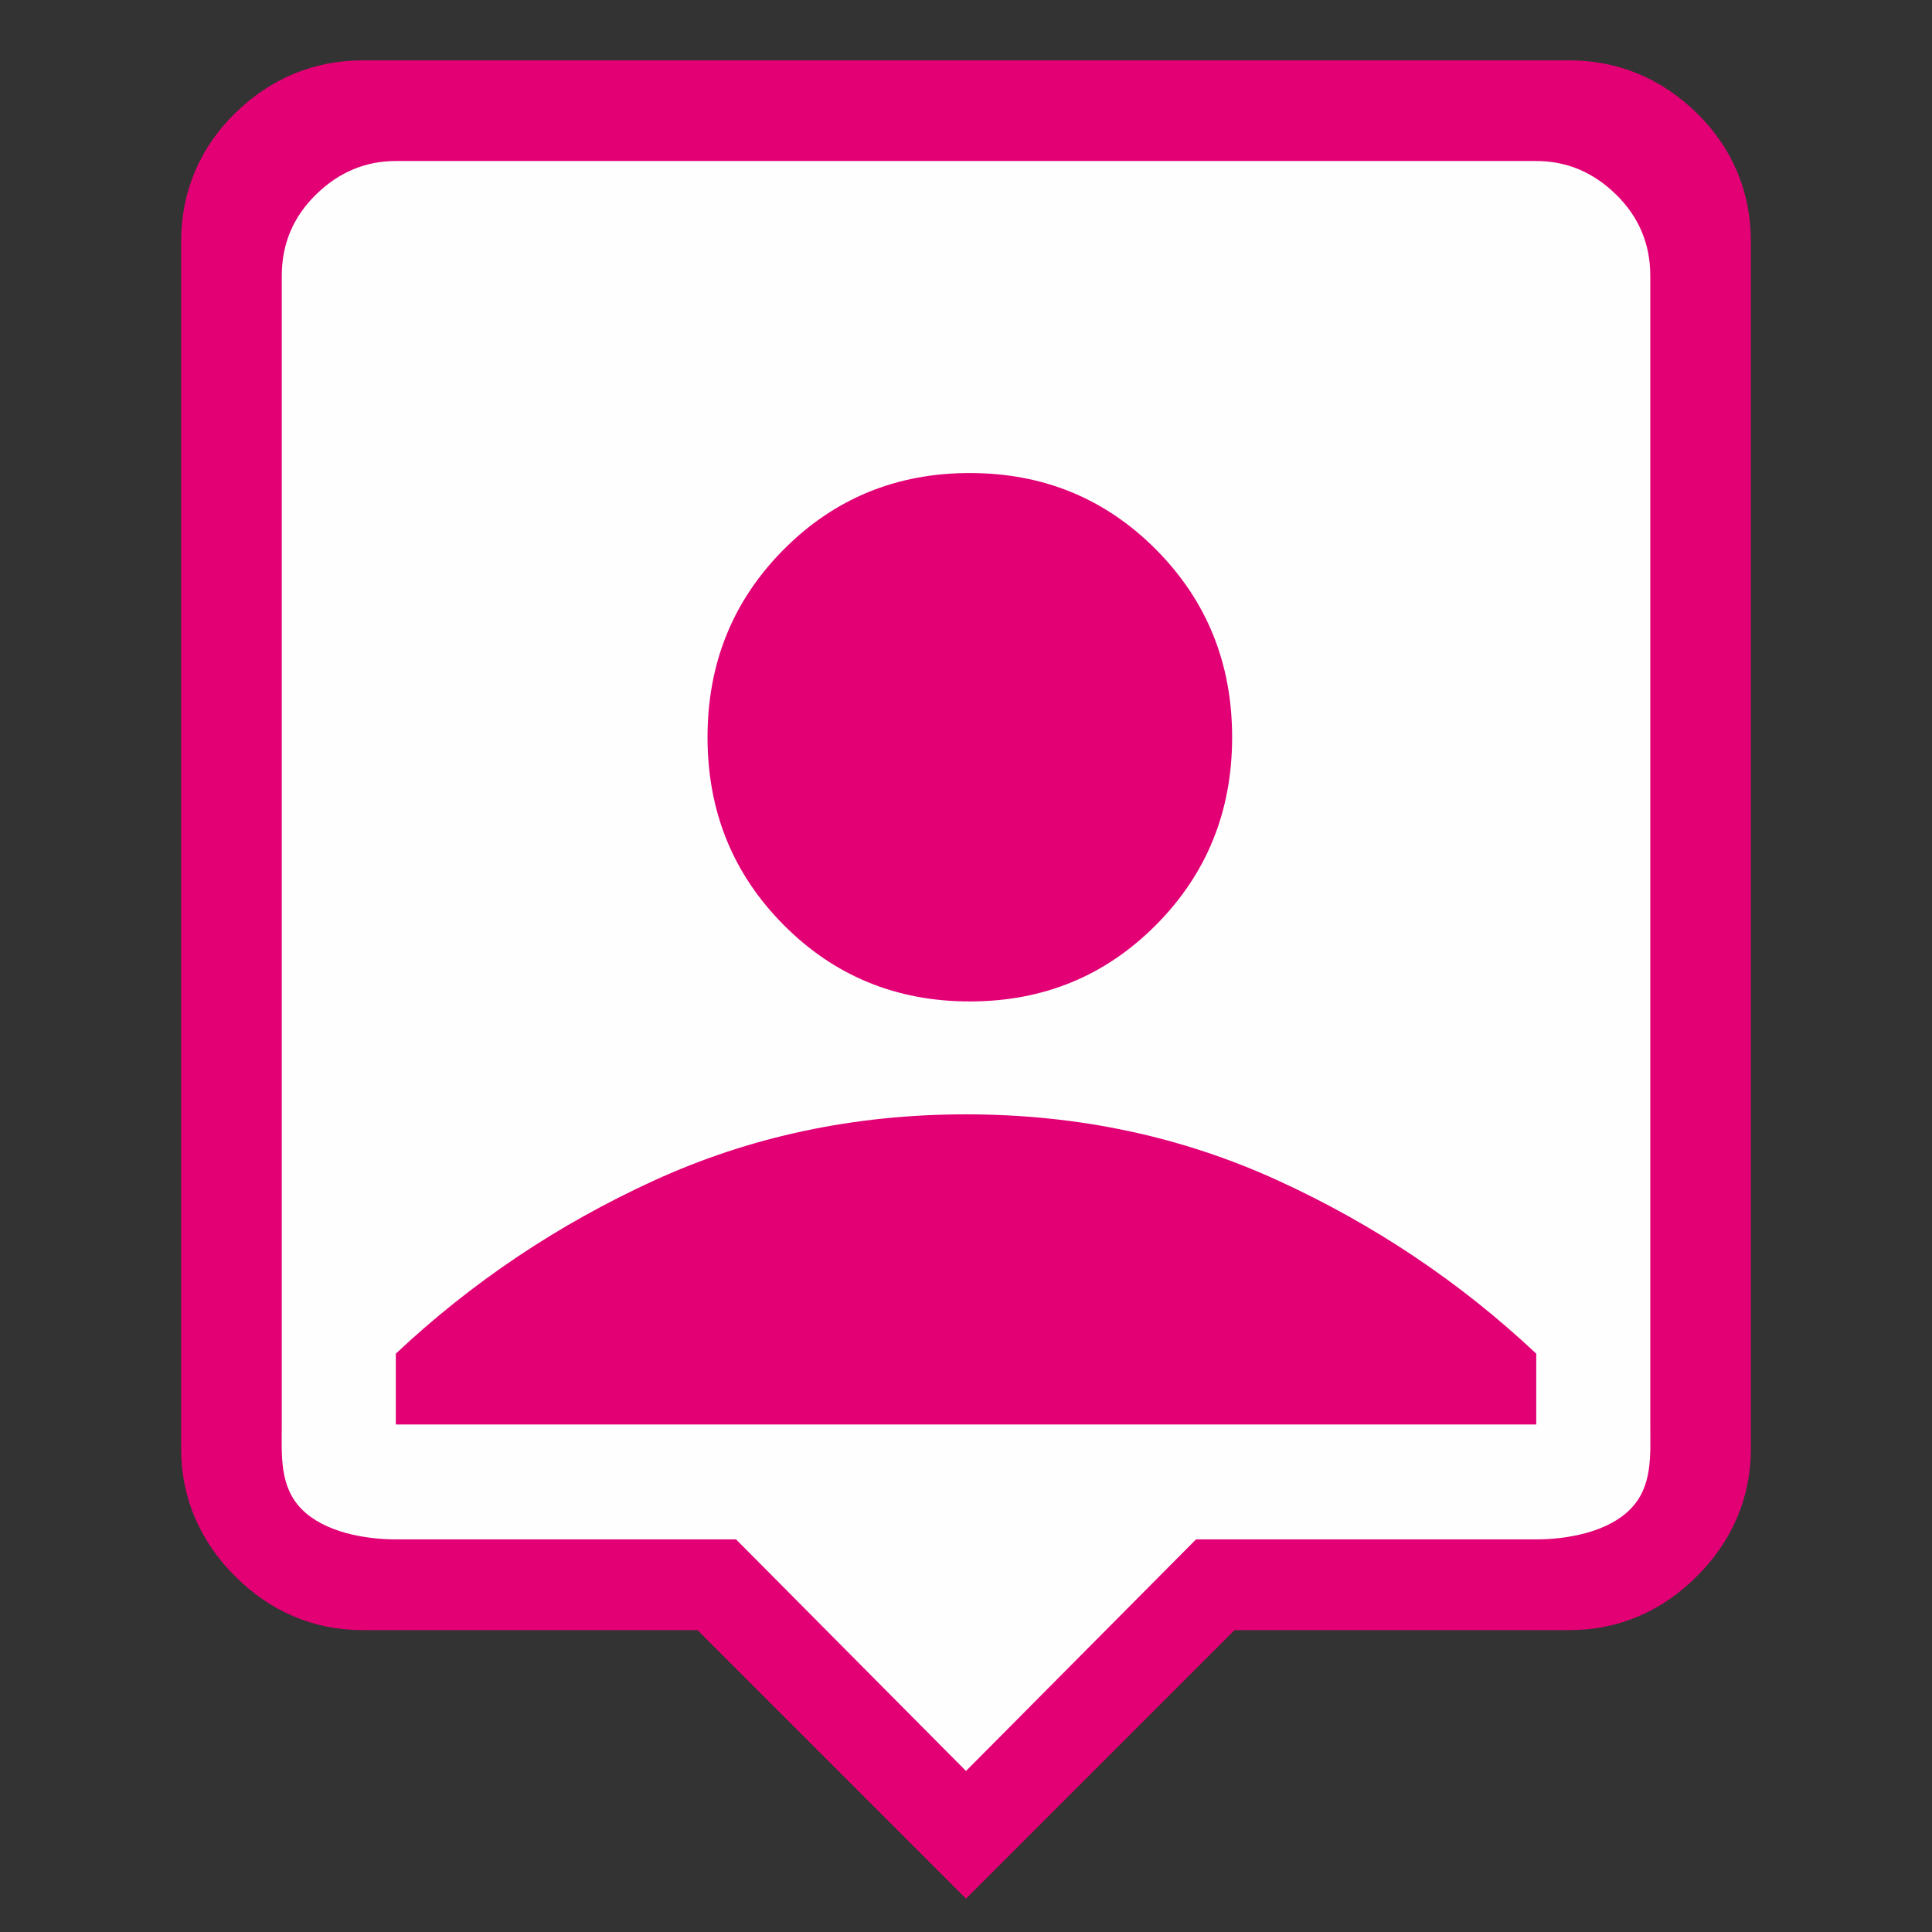 <svg width="32" height="32" viewBox="0 0 32 32" fill="none" xmlns="http://www.w3.org/2000/svg">
    <rect x="0" y="0" width="32" height="32" fill="#333333" stroke="none"/>
    <path d="M5.333 6H26.667V24.667H5.333V6Z" fill="#E20074"/>
    <path stroke-width="2" stroke="#E20074" d="M16 30.033L11.967 26H6C5.467 26 5 25.8 4.6 25.4C4.2 25 4 24.533 4 24V4C4 3.444 4.2 2.972 4.6 2.583C5 2.194 5.467 2 6 2H26C26.533 2 27 2.194 27.4 2.583C27.8 2.972 28 3.444 28 4V24C28 24.533 27.8 25 27.4 25.4C27 25.8 26.533 26 26 26H20.033L16 30.033ZM16.067 16.633C17.356 16.633 18.444 16.189 19.333 15.3C20.222 14.411 20.667 13.322 20.667 12.033C20.667 10.744 20.222 9.656 19.333 8.767C18.444 7.878 17.356 7.433 16.067 7.433C14.778 7.433 13.689 7.878 12.8 8.767C11.911 9.656 11.467 10.744 11.467 12.033C11.467 13.322 11.911 14.411 12.8 15.3C13.689 16.189 14.778 16.633 16.067 16.633ZM6 24H26V22.767C24.667 21.522 23.156 20.517 21.467 19.75C19.778 18.983 17.956 18.6 16 18.6C14.044 18.6 12.222 18.983 10.533 19.75C8.844 20.517 7.333 21.522 6 22.767V24Z" fill="#E20074"/>
    <path  d="M5.926 6.472H26.075V24.228H5.926V6.472Z" fill="#E20074"/>
    <path d="M16 29.333L12.191 25.497H6.556C6.052 25.497 5.378 25.381 5 25C4.623 24.62 4.667 24.102 4.667 23.594V4.569C4.667 4.041 4.856 3.592 5.234 3.222C5.612 2.852 6.052 2.667 6.556 2.667H25.445C25.949 2.667 26.389 2.852 26.767 3.222C27.145 3.592 27.334 4.041 27.334 4.569V23.594C27.334 24.102 27.378 24.62 27 25C26.623 25.381 25.949 25.497 25.445 25.497H19.81L16 29.333ZM16.063 16.587C17.281 16.587 18.309 16.164 19.149 15.318C19.988 14.473 20.408 13.437 20.408 12.211C20.408 10.985 19.988 9.949 19.149 9.104C18.309 8.258 17.281 7.835 16.063 7.835C14.846 7.835 13.818 8.258 12.978 9.104C12.139 9.949 11.719 10.985 11.719 12.211C11.719 13.437 12.139 14.473 12.978 15.318C13.818 16.164 14.846 16.587 16.063 16.587ZM6.556 23.594H25.445V22.421C24.186 21.237 22.759 20.281 21.163 19.551C19.568 18.822 17.847 18.457 16 18.457C14.154 18.457 12.433 18.822 10.838 19.551C9.242 20.281 7.815 21.237 6.556 22.421V23.594Z" fill="#FEFEFF"/>
</svg>

